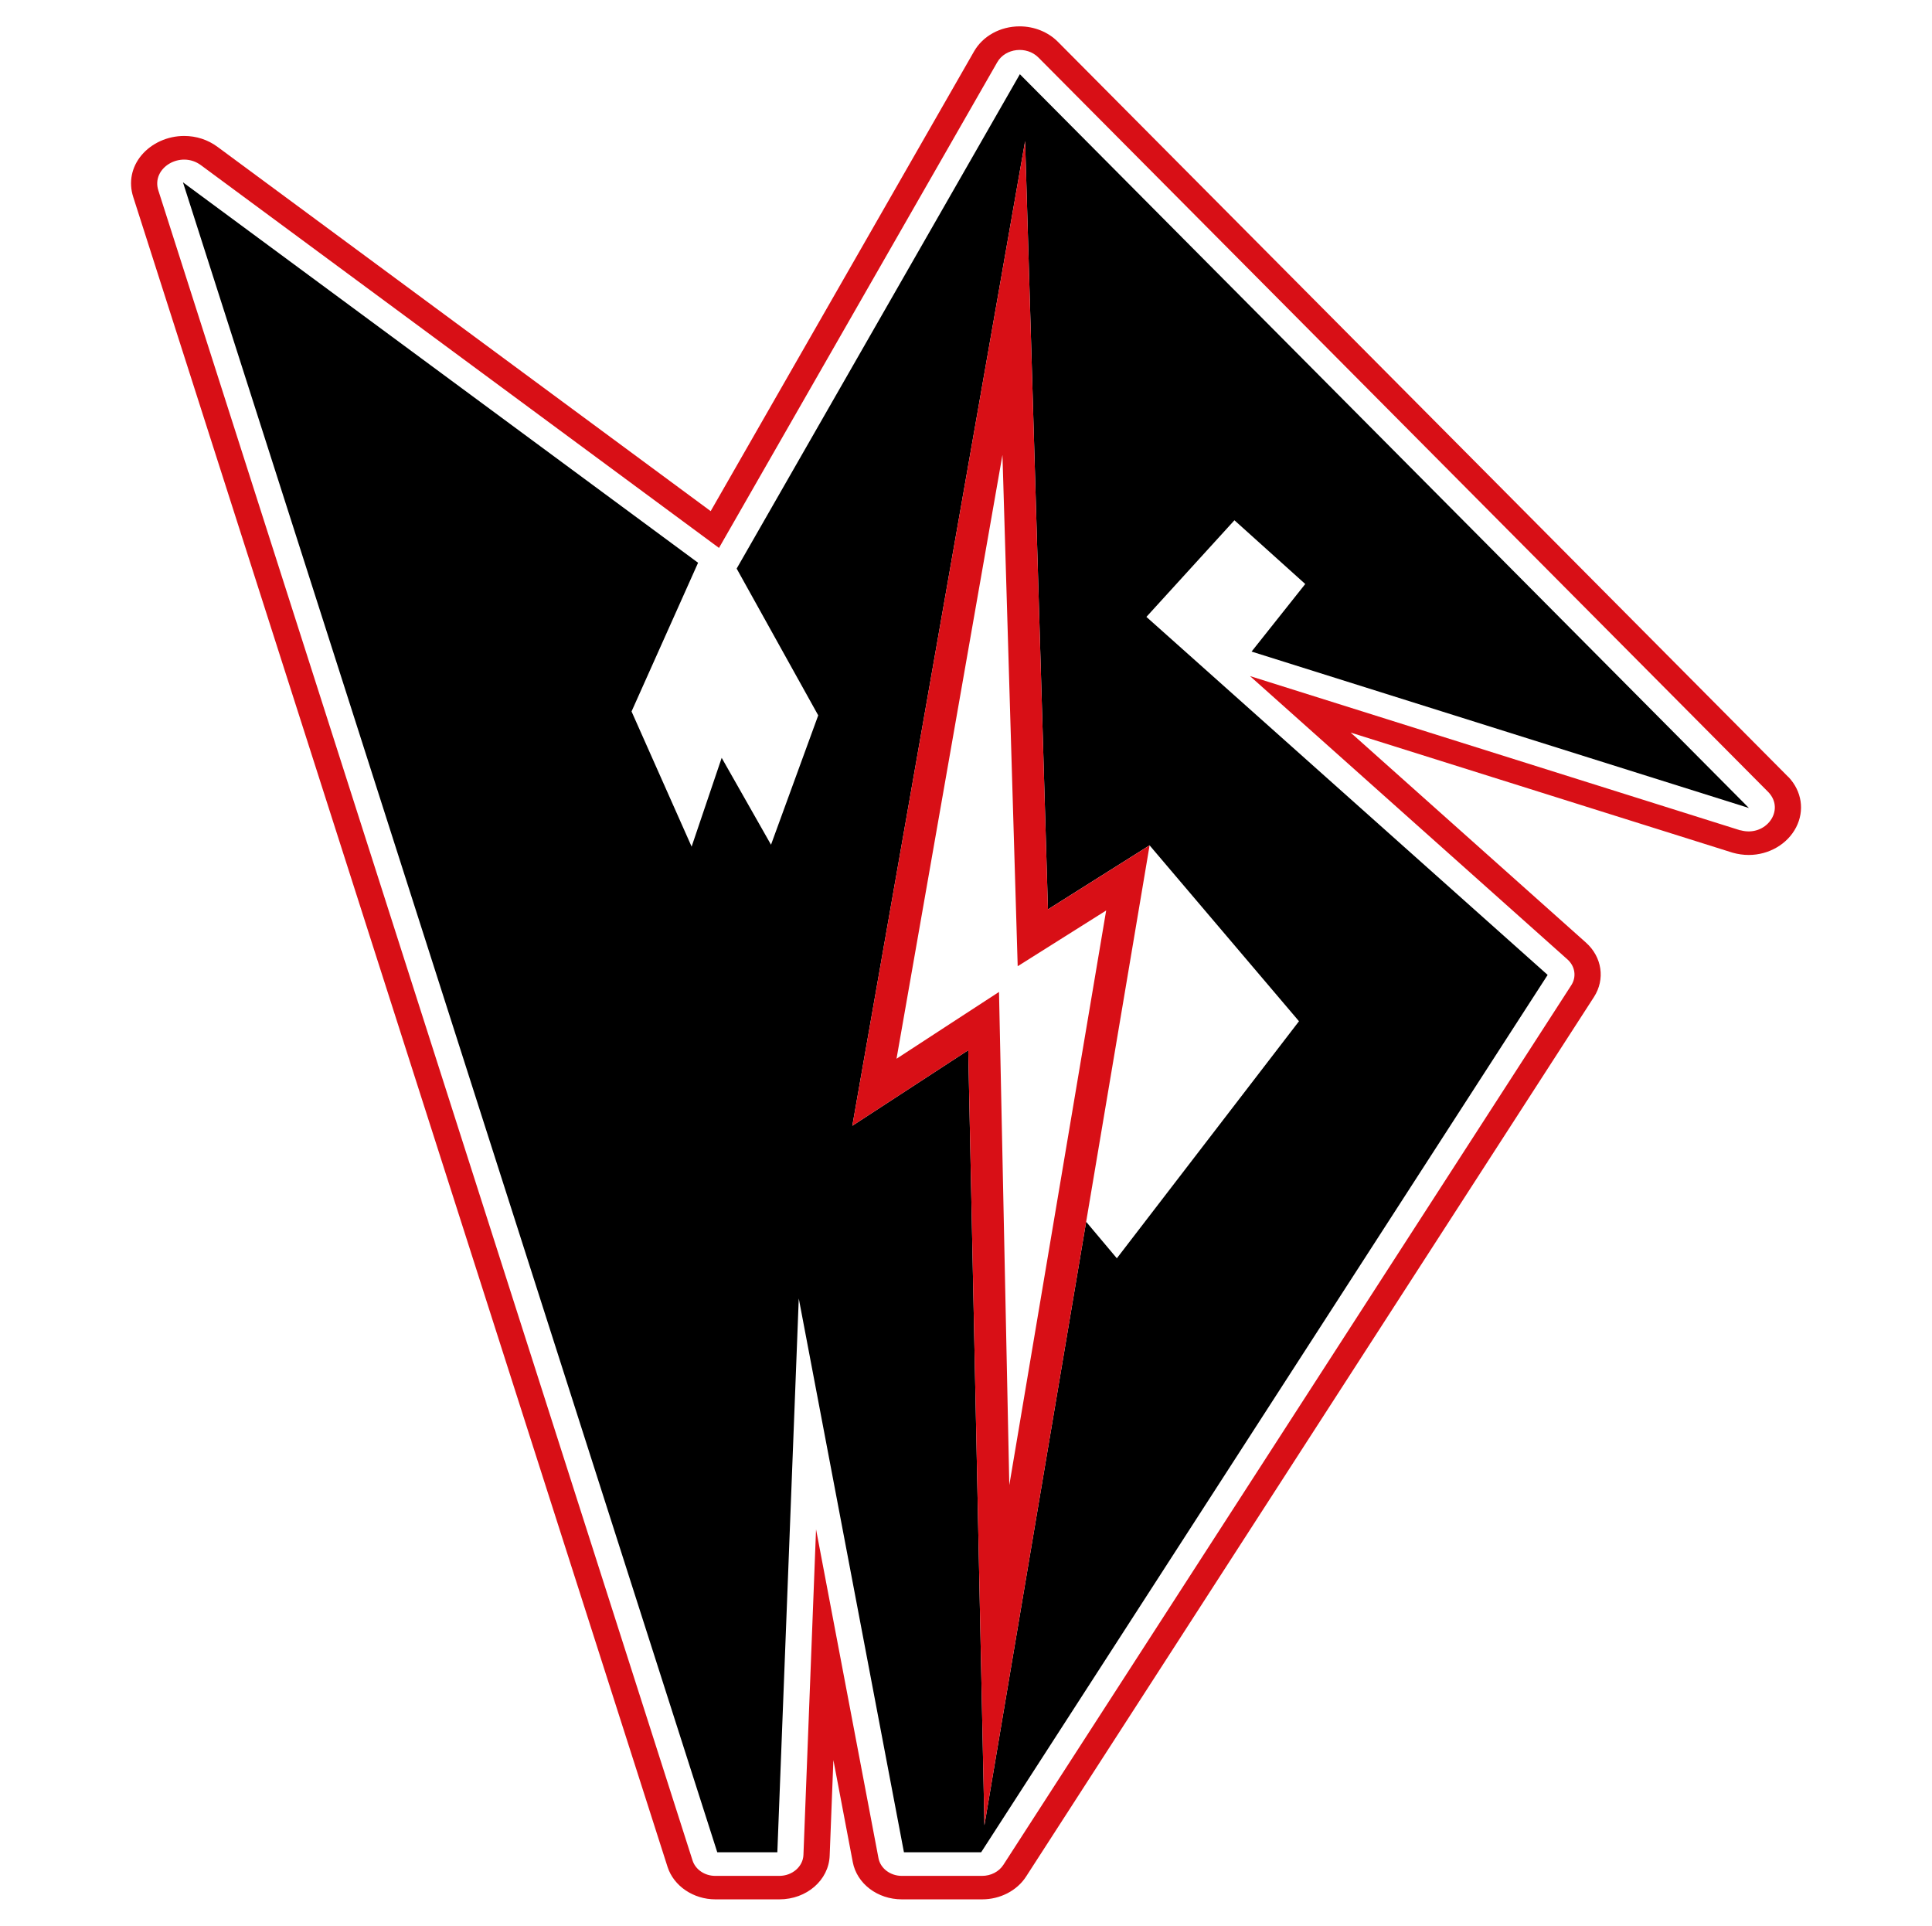 <?xml version="1.0" encoding="UTF-8"?>
<svg id="Capa_1" xmlns="http://www.w3.org/2000/svg" version="1.1" viewBox="0 0 302 301">
  <!-- Generator: Adobe Illustrator 29.8.1, SVG Export Plug-In . SVG Version: 2.1.1 Build 2)  -->
  <defs>
    <style>
      .st0 {
        fill: none;
      }

      .st1 {
        fill: #d80f16;
      }
    </style>
  </defs>
  <path class="st1" d="M279.56,121.46l-.04-.04L165.36,6.53c-1.52-1.53-3.7-2.41-5.97-2.41-3.02,0-5.75,1.5-7.13,3.91l-41.17,71.86L34.01,22.96c-1.51-1.12-3.32-1.71-5.22-1.71-2.6,0-5.09,1.13-6.67,3.01-1.56,1.86-2.03,4.23-1.3,6.51l83.53,261.03c.96,2.98,4.03,5.07,7.48,5.07h10c4.26,0,7.72-3,7.86-6.83l.58-14.95,3.03,15.95c.64,3.38,3.87,5.83,7.68,5.83h12.54c2.82,0,5.45-1.36,6.87-3.56l88.77-137.48c1.78-2.76,1.27-6.25-1.25-8.5l-36.79-32.83,59.57,18.73.16.05c.82.23,1.66.35,2.5.35,3.15,0,6.06-1.69,7.41-4.32,1.35-2.62.9-5.64-1.19-7.86ZM272.06,129.78h-.03s-76.64-24.11-76.64-24.11l49.63,44.29c1.2,1.07,1.44,2.73.59,4.04l-88.77,137.48c-.69,1.07-1.96,1.72-3.33,1.72h-12.54c-1.8,0-3.35-1.17-3.65-2.77l-9.76-51.4-1.97,50.89c-.07,1.83-1.74,3.28-3.78,3.28h-10c-1.65,0-3.09-.98-3.55-2.4L24.75,29.76c-1.13-3.54,3.49-6.29,6.66-3.94l80.98,59.82L155.89,9.72c1.26-2.2,4.58-2.58,6.42-.74l114.13,114.85c2.66,2.83-.44,7.04-4.37,5.94Z"/>
  <g>
    <polygon class="st0" points="174.59 196.67 203.06 159.62 179.7 132.13 169.79 190.96 174.59 196.67"/>
    <path d="M192.96,81.32l11.07,9.96-8.39,10.56,77.74,24.45L159.42,11.6l-44.27,77.27,12.75,22.94-7.38,20.22-7.71-13.58-4.7,13.88-9.39-21.13,10.4-23.24L28.6,28.5l83.52,261.01h9.39l3.35-86.56,16.44,86.56h12.07l88.55-137.13-62.72-55.96,13.75-15.09ZM179.7,132.13l23.35,27.49-28.47,37.05-4.8-5.71,9.92-58.83-25.82,153.16-2.53-121.14-18.12,11.81,27.01-153.91,3.57,120.08,15.89-10.01Z"/>
    <path class="st1" d="M156.7,71.16l2.12,71.12.26,8.74,7.4-4.66,6.43-4.05-15.14,89.81-1.42-68.08-.19-9-7.54,4.91-8.48,5.53,16.55-94.33M160.24,22.05l-27.01,153.91,18.12-11.81,2.53,121.14,25.82-153.16-15.89,10.01-3.57-120.08h0Z"/>
  </g>
</svg>